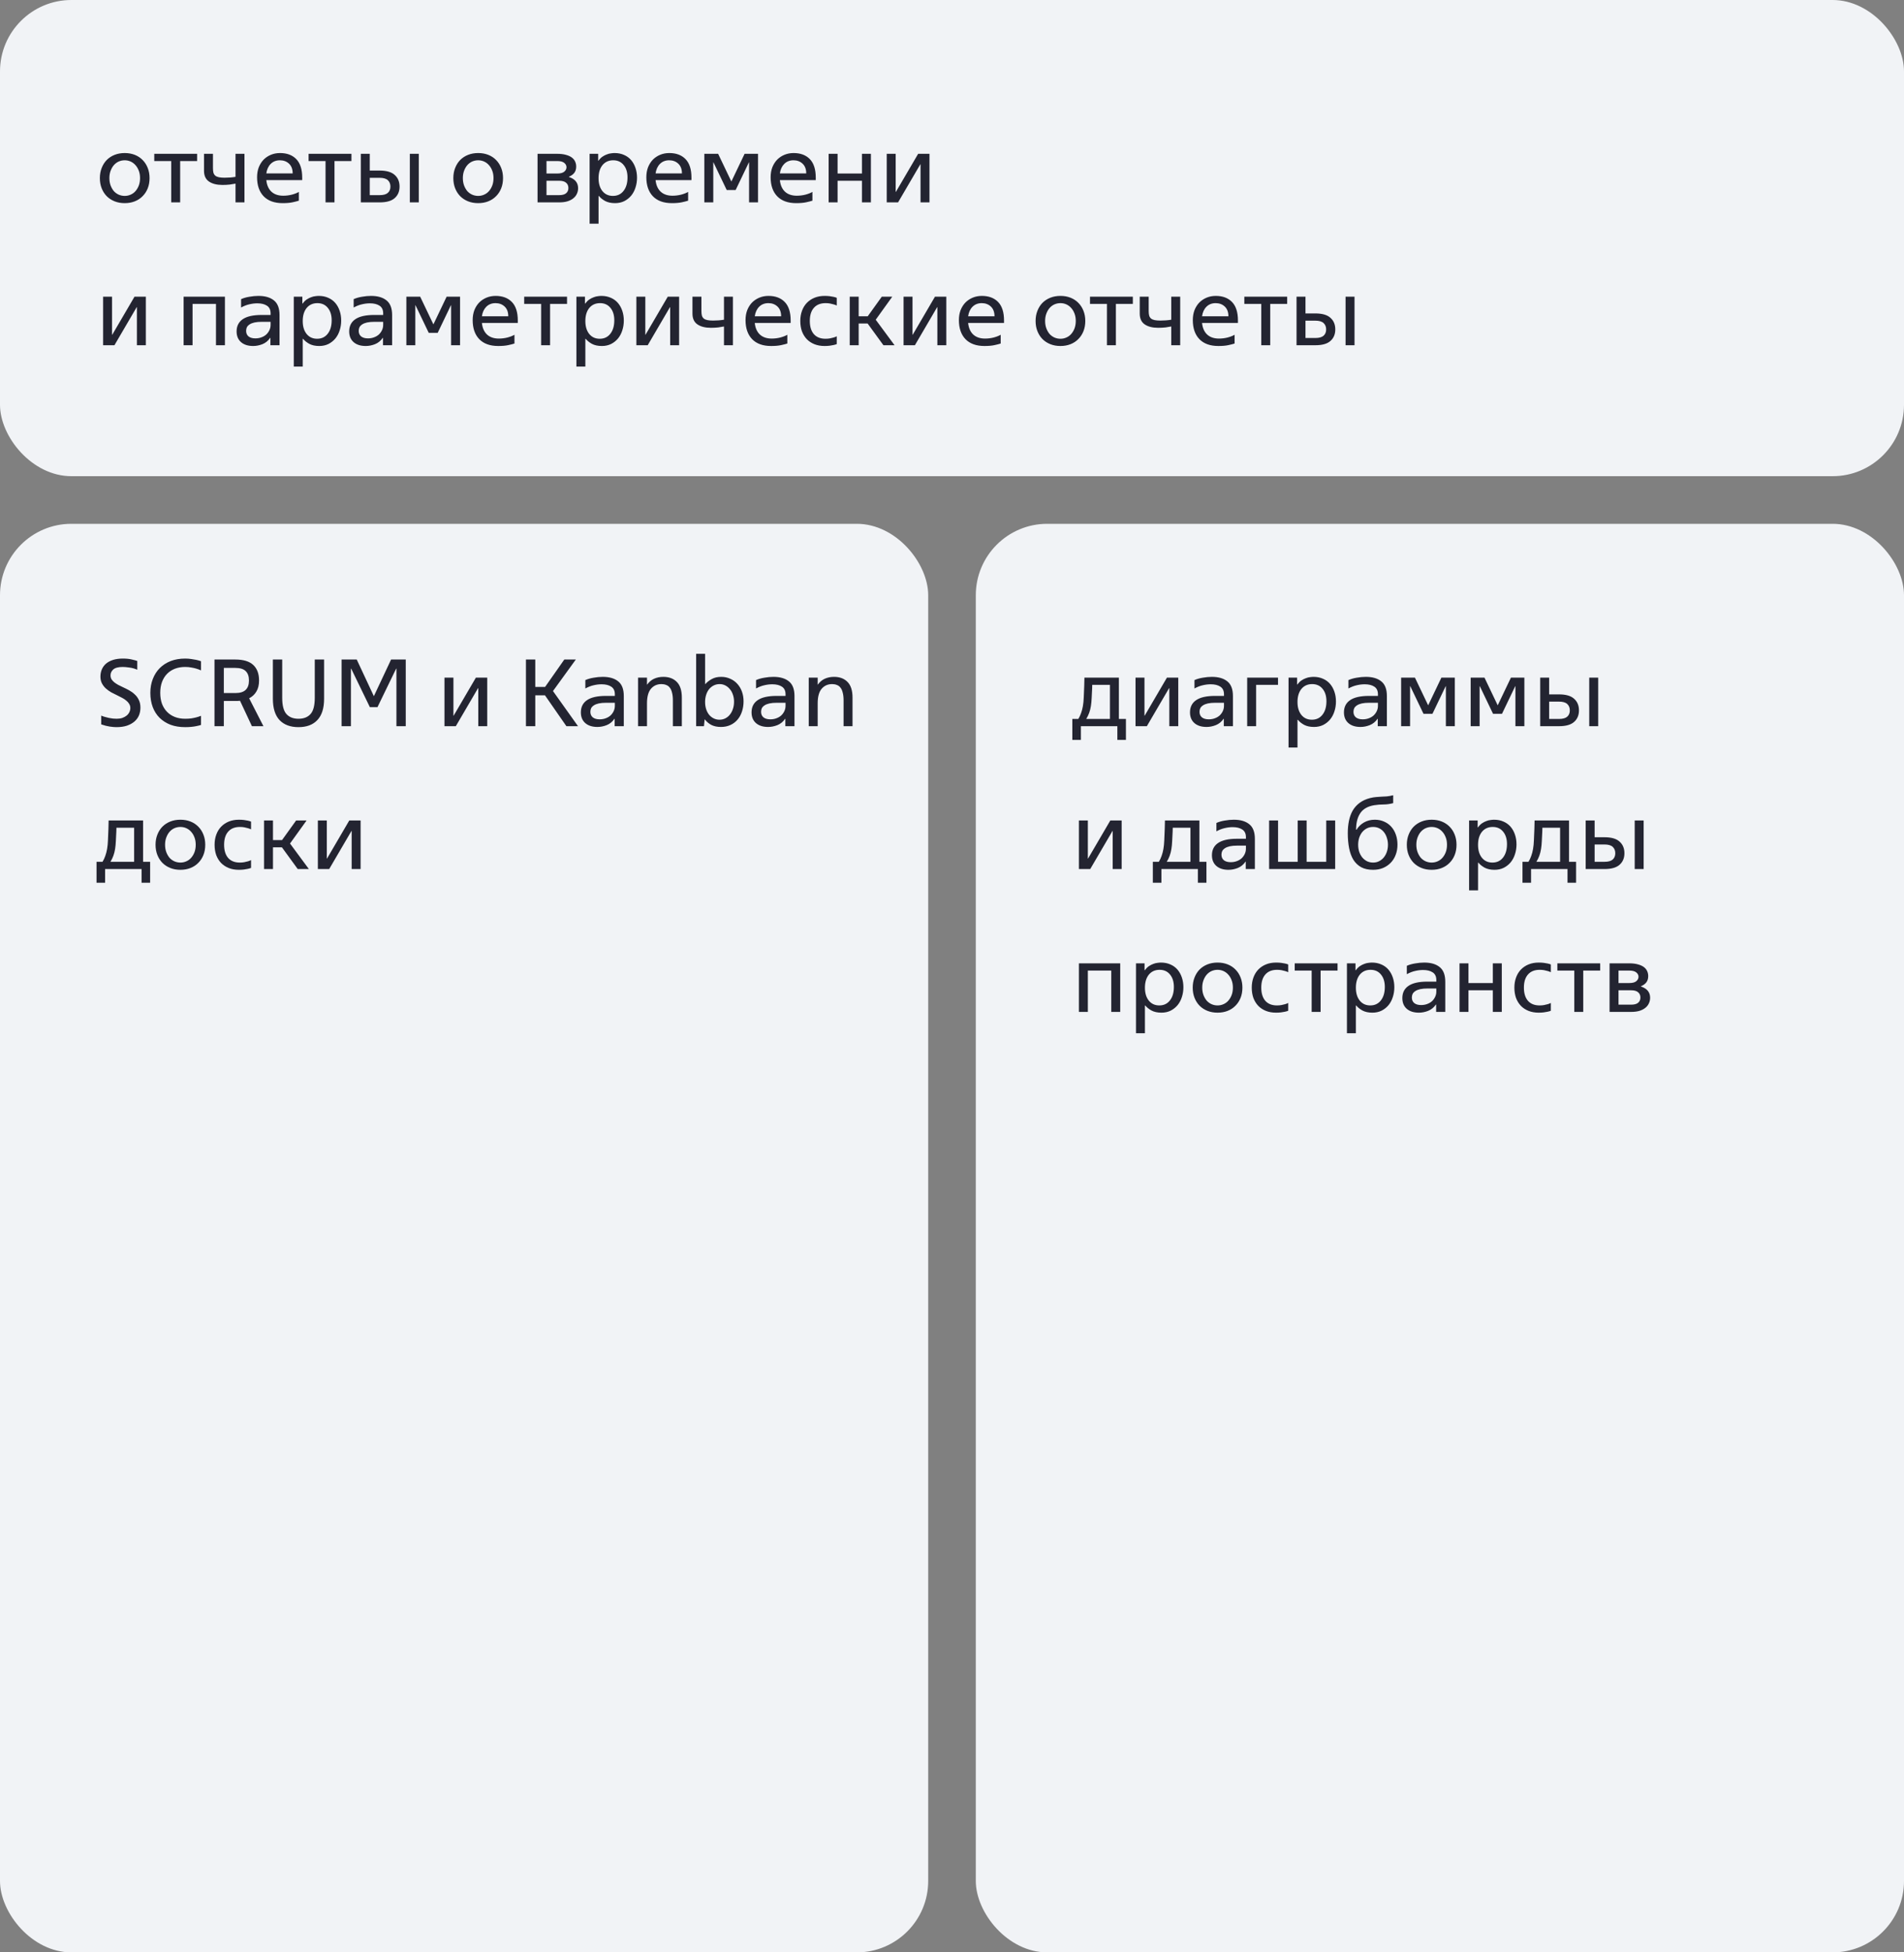 <?xml version="1.0" encoding="UTF-8"?> <svg xmlns="http://www.w3.org/2000/svg" width="320" height="328" viewBox="0 0 320 328" fill="none"><rect x="0" y="0" width="320" height="328" fill="#808080" stroke="none"/> <rect width="320" height="80" rx="12" fill="#F1F3F6"></rect> <path d="M20.96 34.128C20.341 34.128 19.776 34.027 19.264 33.824C18.752 33.621 18.309 33.333 17.936 32.96C17.573 32.587 17.291 32.144 17.088 31.632C16.885 31.12 16.784 30.549 16.784 29.92C16.784 29.301 16.885 28.736 17.088 28.224C17.291 27.701 17.573 27.253 17.936 26.88C18.309 26.507 18.752 26.219 19.264 26.016C19.776 25.813 20.341 25.712 20.96 25.712C21.579 25.712 22.144 25.813 22.656 26.016C23.168 26.219 23.605 26.507 23.968 26.88C24.341 27.253 24.629 27.701 24.832 28.224C25.035 28.736 25.136 29.301 25.136 29.92C25.136 30.549 25.035 31.12 24.832 31.632C24.629 32.144 24.341 32.587 23.968 32.96C23.605 33.333 23.168 33.621 22.656 33.824C22.144 34.027 21.579 34.128 20.96 34.128ZM20.96 32.912C21.312 32.912 21.643 32.843 21.952 32.704C22.272 32.565 22.544 32.368 22.768 32.112C23.003 31.845 23.189 31.531 23.328 31.168C23.467 30.795 23.536 30.379 23.536 29.92C23.536 29.461 23.467 29.051 23.328 28.688C23.189 28.315 23.003 28 22.768 27.744C22.533 27.477 22.261 27.275 21.952 27.136C21.643 26.997 21.312 26.928 20.96 26.928C20.608 26.928 20.272 26.997 19.952 27.136C19.643 27.275 19.371 27.477 19.136 27.744C18.912 28 18.731 28.315 18.592 28.688C18.453 29.051 18.384 29.461 18.384 29.92C18.384 30.379 18.453 30.795 18.592 31.168C18.731 31.531 18.912 31.845 19.136 32.112C19.371 32.368 19.643 32.565 19.952 32.704C20.272 32.843 20.608 32.912 20.96 32.912ZM28.776 27.056H25.927V25.84H33.127V27.056H30.279V34H28.776V27.056ZM39.583 30.848C39.338 30.901 39.018 30.955 38.623 31.008C38.228 31.051 37.818 31.072 37.391 31.072C36.442 31.072 35.684 30.88 35.119 30.496C34.564 30.112 34.287 29.509 34.287 28.688V25.84H35.791V28.24C35.791 28.549 35.818 28.811 35.871 29.024C35.935 29.227 36.042 29.392 36.191 29.52C36.34 29.637 36.538 29.723 36.783 29.776C37.039 29.829 37.359 29.856 37.743 29.856C38.394 29.856 39.007 29.808 39.583 29.712V25.84H41.087V34H39.583V30.848ZM44.758 30.256C44.843 31.099 45.131 31.749 45.622 32.208C46.112 32.656 46.774 32.88 47.606 32.88C48.096 32.88 48.577 32.821 49.046 32.704C49.526 32.576 49.92 32.421 50.23 32.24V33.712C49.974 33.797 49.622 33.888 49.174 33.984C48.726 34.08 48.171 34.128 47.51 34.128C46.123 34.128 45.056 33.744 44.31 32.976C43.574 32.208 43.206 31.141 43.206 29.776C43.206 29.157 43.302 28.597 43.494 28.096C43.697 27.595 43.968 27.168 44.31 26.816C44.662 26.464 45.072 26.192 45.542 26C46.011 25.808 46.518 25.712 47.062 25.712C48.224 25.712 49.136 26.053 49.798 26.736C50.459 27.419 50.79 28.453 50.79 29.84V30.256H44.758ZM47.046 26.928C46.416 26.928 45.899 27.131 45.494 27.536C45.099 27.931 44.854 28.464 44.758 29.136H49.19C49.19 28.432 48.987 27.888 48.582 27.504C48.176 27.12 47.664 26.928 47.046 26.928ZM54.713 27.056H51.865V25.84H59.065V27.056H56.217V34H54.713V27.056ZM60.641 25.84H62.145V28.656H63.792C64.955 28.656 65.803 28.901 66.337 29.392C66.88 29.872 67.153 30.523 67.153 31.344C67.153 32.155 66.88 32.8 66.337 33.28C65.803 33.76 64.955 34 63.792 34H60.641V25.84ZM63.792 32.784C64.433 32.784 64.897 32.656 65.184 32.4C65.472 32.144 65.617 31.792 65.617 31.344C65.617 30.896 65.472 30.539 65.184 30.272C64.897 30.005 64.433 29.872 63.792 29.872H62.145V32.784H63.792ZM68.88 25.84H70.385V34H68.88V25.84ZM80.366 34.128C79.748 34.128 79.182 34.027 78.67 33.824C78.158 33.621 77.716 33.333 77.342 32.96C76.98 32.587 76.697 32.144 76.494 31.632C76.292 31.12 76.19 30.549 76.19 29.92C76.19 29.301 76.292 28.736 76.494 28.224C76.697 27.701 76.98 27.253 77.342 26.88C77.716 26.507 78.158 26.219 78.67 26.016C79.182 25.813 79.748 25.712 80.366 25.712C80.985 25.712 81.55 25.813 82.062 26.016C82.574 26.219 83.012 26.507 83.374 26.88C83.748 27.253 84.036 27.701 84.238 28.224C84.441 28.736 84.542 29.301 84.542 29.92C84.542 30.549 84.441 31.12 84.238 31.632C84.036 32.144 83.748 32.587 83.374 32.96C83.012 33.333 82.574 33.621 82.062 33.824C81.55 34.027 80.985 34.128 80.366 34.128ZM80.366 32.912C80.718 32.912 81.049 32.843 81.358 32.704C81.678 32.565 81.95 32.368 82.174 32.112C82.409 31.845 82.596 31.531 82.734 31.168C82.873 30.795 82.942 30.379 82.942 29.92C82.942 29.461 82.873 29.051 82.734 28.688C82.596 28.315 82.409 28 82.174 27.744C81.94 27.477 81.668 27.275 81.358 27.136C81.049 26.997 80.718 26.928 80.366 26.928C80.014 26.928 79.678 26.997 79.358 27.136C79.049 27.275 78.777 27.477 78.542 27.744C78.318 28 78.137 28.315 77.998 28.688C77.86 29.051 77.79 29.461 77.79 29.92C77.79 30.379 77.86 30.795 77.998 31.168C78.137 31.531 78.318 31.845 78.542 32.112C78.777 32.368 79.049 32.565 79.358 32.704C79.678 32.843 80.014 32.912 80.366 32.912ZM96.84 27.984C96.84 28.411 96.733 28.763 96.52 29.04C96.317 29.307 96.013 29.525 95.608 29.696V29.728C96.642 30.069 97.16 30.699 97.16 31.616C97.16 31.957 97.09 32.272 96.952 32.56C96.824 32.848 96.626 33.099 96.36 33.312C96.104 33.525 95.773 33.696 95.368 33.824C94.973 33.941 94.504 34 93.96 34H90.344V25.84H93.64C94.216 25.84 94.706 25.899 95.112 26.016C95.517 26.123 95.848 26.272 96.104 26.464C96.36 26.656 96.546 26.885 96.664 27.152C96.781 27.408 96.84 27.685 96.84 27.984ZM93.96 32.784C94.504 32.784 94.898 32.677 95.144 32.464C95.4 32.251 95.528 31.957 95.528 31.584C95.528 31.211 95.4 30.917 95.144 30.704C94.898 30.48 94.504 30.368 93.96 30.368H91.848V32.784H93.96ZM93.64 29.152C94.184 29.152 94.578 29.051 94.824 28.848C95.08 28.635 95.208 28.384 95.208 28.096C95.208 27.808 95.08 27.563 94.824 27.36C94.578 27.157 94.184 27.056 93.64 27.056H91.848V29.152H93.64ZM100.598 37.584H99.094V25.84H100.534V27.008H100.566C100.779 26.72 101.008 26.491 101.254 26.32C101.51 26.149 101.76 26.021 102.006 25.936C102.251 25.84 102.486 25.781 102.71 25.76C102.934 25.728 103.126 25.712 103.286 25.712C103.883 25.712 104.416 25.819 104.886 26.032C105.355 26.235 105.75 26.523 106.07 26.896C106.39 27.269 106.635 27.712 106.806 28.224C106.976 28.725 107.062 29.269 107.062 29.856C107.062 30.432 106.976 30.981 106.806 31.504C106.646 32.016 106.406 32.469 106.086 32.864C105.766 33.248 105.376 33.557 104.918 33.792C104.459 34.016 103.942 34.128 103.366 34.128C102.704 34.128 102.144 34.005 101.686 33.76C101.238 33.504 100.896 33.227 100.662 32.928H100.598V37.584ZM103.014 32.912C103.76 32.912 104.352 32.635 104.79 32.08C105.238 31.515 105.462 30.757 105.462 29.808C105.462 28.933 105.243 28.235 104.806 27.712C104.379 27.189 103.798 26.928 103.062 26.928C102.304 26.928 101.702 27.2 101.254 27.744C100.816 28.288 100.598 29.019 100.598 29.936C100.598 30.843 100.816 31.568 101.254 32.112C101.691 32.645 102.278 32.912 103.014 32.912ZM110.18 30.256C110.265 31.099 110.553 31.749 111.044 32.208C111.534 32.656 112.196 32.88 113.028 32.88C113.518 32.88 113.998 32.821 114.468 32.704C114.948 32.576 115.342 32.421 115.652 32.24V33.712C115.396 33.797 115.044 33.888 114.596 33.984C114.148 34.08 113.593 34.128 112.932 34.128C111.545 34.128 110.478 33.744 109.732 32.976C108.996 32.208 108.628 31.141 108.628 29.776C108.628 29.157 108.724 28.597 108.916 28.096C109.118 27.595 109.39 27.168 109.732 26.816C110.084 26.464 110.494 26.192 110.964 26C111.433 25.808 111.94 25.712 112.484 25.712C113.646 25.712 114.558 26.053 115.22 26.736C115.881 27.419 116.212 28.453 116.212 29.84V30.256H110.18ZM112.468 26.928C111.838 26.928 111.321 27.131 110.916 27.536C110.521 27.931 110.276 28.464 110.18 29.136H114.612C114.612 28.432 114.409 27.888 114.004 27.504C113.598 27.12 113.086 26.928 112.468 26.928ZM118.375 25.84H120.695L122.919 30.496L125.143 25.84H127.399V34H125.895V27.28H125.863L123.639 31.92H122.135L119.911 27.28H119.879V34H118.375V25.84ZM131.07 30.256C131.156 31.099 131.444 31.749 131.934 32.208C132.425 32.656 133.086 32.88 133.918 32.88C134.409 32.88 134.889 32.821 135.358 32.704C135.838 32.576 136.233 32.421 136.542 32.24V33.712C136.286 33.797 135.934 33.888 135.486 33.984C135.038 34.08 134.484 34.128 133.822 34.128C132.436 34.128 131.369 33.744 130.622 32.976C129.886 32.208 129.518 31.141 129.518 29.776C129.518 29.157 129.614 28.597 129.806 28.096C130.009 27.595 130.281 27.168 130.622 26.816C130.974 26.464 131.385 26.192 131.854 26C132.324 25.808 132.83 25.712 133.374 25.712C134.537 25.712 135.449 26.053 136.11 26.736C136.772 27.419 137.102 28.453 137.102 29.84V30.256H131.07ZM133.358 26.928C132.729 26.928 132.212 27.131 131.806 27.536C131.412 27.931 131.166 28.464 131.07 29.136H135.502C135.502 28.432 135.3 27.888 134.894 27.504C134.489 27.12 133.977 26.928 133.358 26.928ZM139.266 25.84H140.77V29.152H144.866V25.84H146.37V34H144.866V30.368H140.77V34H139.266V25.84ZM149.031 25.84H150.535V32.24H150.567L154.311 25.84H156.215V34H154.711V27.6H154.679L150.935 34H149.031V25.84ZM17.328 49.84H18.832V56.24H18.864L22.608 49.84H24.512V58H23.008V51.6H22.976L19.232 58H17.328V49.84ZM30.859 49.84H37.803V58H36.299V51.056H32.363V58H30.859V49.84ZM42.549 58.128C41.696 58.128 41.018 57.915 40.517 57.488C40.016 57.051 39.765 56.448 39.765 55.68C39.765 54.784 40.106 54.101 40.789 53.632C41.482 53.152 42.544 52.912 43.973 52.912H45.477V52.64C45.477 52.053 45.274 51.627 44.869 51.36C44.464 51.093 43.925 50.96 43.253 50.96C42.816 50.96 42.373 51.013 41.925 51.12C41.477 51.216 41.008 51.397 40.517 51.664V50.256C40.922 50.075 41.386 49.941 41.909 49.856C42.432 49.76 42.944 49.712 43.445 49.712C44.565 49.712 45.434 49.968 46.053 50.48C46.672 50.981 46.981 51.797 46.981 52.928V58H45.445V56.752H45.413C45.072 57.253 44.634 57.611 44.101 57.824C43.578 58.027 43.061 58.128 42.549 58.128ZM42.917 56.848C43.29 56.848 43.632 56.789 43.941 56.672C44.261 56.555 44.533 56.395 44.757 56.192C44.981 55.979 45.157 55.733 45.285 55.456C45.413 55.179 45.477 54.885 45.477 54.576V54.064H44.037C43.536 54.064 43.114 54.101 42.773 54.176C42.442 54.251 42.17 54.357 41.957 54.496C41.744 54.635 41.589 54.795 41.493 54.976C41.408 55.157 41.365 55.36 41.365 55.584C41.365 55.989 41.504 56.304 41.781 56.528C42.058 56.741 42.437 56.848 42.917 56.848ZM50.879 61.584H49.375V49.84H50.815V51.008H50.847C51.06 50.72 51.289 50.491 51.535 50.32C51.791 50.149 52.041 50.021 52.287 49.936C52.532 49.84 52.767 49.781 52.991 49.76C53.215 49.728 53.407 49.712 53.567 49.712C54.164 49.712 54.697 49.819 55.167 50.032C55.636 50.235 56.031 50.523 56.351 50.896C56.671 51.269 56.916 51.712 57.087 52.224C57.258 52.725 57.343 53.269 57.343 53.856C57.343 54.432 57.258 54.981 57.087 55.504C56.927 56.016 56.687 56.469 56.367 56.864C56.047 57.248 55.657 57.557 55.199 57.792C54.74 58.016 54.223 58.128 53.647 58.128C52.986 58.128 52.425 58.005 51.967 57.76C51.519 57.504 51.178 57.227 50.943 56.928H50.879V61.584ZM53.295 56.912C54.041 56.912 54.633 56.635 55.071 56.08C55.519 55.515 55.743 54.757 55.743 53.808C55.743 52.933 55.524 52.235 55.087 51.712C54.66 51.189 54.079 50.928 53.343 50.928C52.586 50.928 51.983 51.2 51.535 51.744C51.097 52.288 50.879 53.019 50.879 53.936C50.879 54.843 51.097 55.568 51.535 56.112C51.972 56.645 52.559 56.912 53.295 56.912ZM61.471 58.128C60.617 58.128 59.94 57.915 59.439 57.488C58.938 57.051 58.687 56.448 58.687 55.68C58.687 54.784 59.028 54.101 59.711 53.632C60.404 53.152 61.465 52.912 62.895 52.912H64.399V52.64C64.399 52.053 64.196 51.627 63.791 51.36C63.386 51.093 62.847 50.96 62.175 50.96C61.737 50.96 61.295 51.013 60.847 51.12C60.399 51.216 59.929 51.397 59.439 51.664V50.256C59.844 50.075 60.308 49.941 60.831 49.856C61.353 49.76 61.865 49.712 62.367 49.712C63.487 49.712 64.356 49.968 64.975 50.48C65.594 50.981 65.903 51.797 65.903 52.928V58H64.367V56.752H64.335C63.993 57.253 63.556 57.611 63.023 57.824C62.5 58.027 61.983 58.128 61.471 58.128ZM61.839 56.848C62.212 56.848 62.553 56.789 62.863 56.672C63.183 56.555 63.455 56.395 63.679 56.192C63.903 55.979 64.079 55.733 64.207 55.456C64.335 55.179 64.399 54.885 64.399 54.576V54.064H62.959C62.458 54.064 62.036 54.101 61.695 54.176C61.364 54.251 61.092 54.357 60.879 54.496C60.666 54.635 60.511 54.795 60.415 54.976C60.33 55.157 60.287 55.36 60.287 55.584C60.287 55.989 60.425 56.304 60.703 56.528C60.98 56.741 61.359 56.848 61.839 56.848ZM68.297 49.84H70.617L72.841 54.496L75.065 49.84H77.321V58H75.817V51.28H75.785L73.561 55.92H72.057L69.833 51.28H69.801V58H68.297V49.84ZM80.992 54.256C81.078 55.099 81.366 55.749 81.856 56.208C82.347 56.656 83.008 56.88 83.84 56.88C84.331 56.88 84.811 56.821 85.28 56.704C85.76 56.576 86.155 56.421 86.464 56.24V57.712C86.208 57.797 85.856 57.888 85.408 57.984C84.96 58.08 84.406 58.128 83.744 58.128C82.358 58.128 81.291 57.744 80.544 56.976C79.808 56.208 79.44 55.141 79.44 53.776C79.44 53.157 79.536 52.597 79.728 52.096C79.931 51.595 80.203 51.168 80.544 50.816C80.896 50.464 81.307 50.192 81.776 50C82.246 49.808 82.752 49.712 83.296 49.712C84.459 49.712 85.371 50.053 86.032 50.736C86.694 51.419 87.024 52.453 87.024 53.84V54.256H80.992ZM83.28 50.928C82.651 50.928 82.134 51.131 81.728 51.536C81.334 51.931 81.088 52.464 80.992 53.136H85.424C85.424 52.432 85.222 51.888 84.816 51.504C84.411 51.12 83.899 50.928 83.28 50.928ZM90.947 51.056H88.099V49.84H95.299V51.056H92.451V58H90.947V51.056ZM98.379 61.584H96.875V49.84H98.315V51.008H98.347C98.56 50.72 98.79 50.491 99.035 50.32C99.291 50.149 99.541 50.021 99.787 49.936C100.032 49.84 100.267 49.781 100.491 49.76C100.715 49.728 100.907 49.712 101.067 49.712C101.664 49.712 102.198 49.819 102.667 50.032C103.136 50.235 103.531 50.523 103.851 50.896C104.171 51.269 104.416 51.712 104.587 52.224C104.758 52.725 104.843 53.269 104.843 53.856C104.843 54.432 104.758 54.981 104.587 55.504C104.427 56.016 104.187 56.469 103.867 56.864C103.547 57.248 103.158 57.557 102.699 57.792C102.24 58.016 101.723 58.128 101.147 58.128C100.486 58.128 99.925 58.005 99.467 57.76C99.019 57.504 98.677 57.227 98.443 56.928H98.379V61.584ZM100.795 56.912C101.542 56.912 102.134 56.635 102.571 56.08C103.019 55.515 103.243 54.757 103.243 53.808C103.243 52.933 103.024 52.235 102.587 51.712C102.16 51.189 101.579 50.928 100.843 50.928C100.086 50.928 99.483 51.2 99.035 51.744C98.597 52.288 98.379 53.019 98.379 53.936C98.379 54.843 98.597 55.568 99.035 56.112C99.472 56.645 100.059 56.912 100.795 56.912ZM106.953 49.84H108.457V56.24H108.489L112.233 49.84H114.137V58H112.633V51.6H112.601L108.857 58H106.953V49.84ZM121.677 54.848C121.431 54.901 121.111 54.955 120.717 55.008C120.322 55.051 119.911 55.072 119.485 55.072C118.535 55.072 117.778 54.88 117.213 54.496C116.658 54.112 116.381 53.509 116.381 52.688V49.84H117.885V52.24C117.885 52.549 117.911 52.811 117.965 53.024C118.029 53.227 118.135 53.392 118.285 53.52C118.434 53.637 118.631 53.723 118.877 53.776C119.133 53.829 119.453 53.856 119.837 53.856C120.487 53.856 121.101 53.808 121.677 53.712V49.84H123.181V58H121.677V54.848ZM126.852 54.256C126.937 55.099 127.225 55.749 127.716 56.208C128.206 56.656 128.868 56.88 129.7 56.88C130.19 56.88 130.67 56.821 131.14 56.704C131.62 56.576 132.014 56.421 132.324 56.24V57.712C132.068 57.797 131.716 57.888 131.268 57.984C130.82 58.08 130.265 58.128 129.604 58.128C128.217 58.128 127.15 57.744 126.404 56.976C125.668 56.208 125.3 55.141 125.3 53.776C125.3 53.157 125.396 52.597 125.588 52.096C125.79 51.595 126.062 51.168 126.404 50.816C126.756 50.464 127.166 50.192 127.636 50C128.105 49.808 128.612 49.712 129.156 49.712C130.318 49.712 131.23 50.053 131.892 50.736C132.553 51.419 132.884 52.453 132.884 53.84V54.256H126.852ZM129.14 50.928C128.51 50.928 127.993 51.131 127.588 51.536C127.193 51.931 126.948 52.464 126.852 53.136H131.284C131.284 52.432 131.081 51.888 130.676 51.504C130.27 51.12 129.758 50.928 129.14 50.928ZM138.583 58.128C137.953 58.128 137.383 58.027 136.871 57.824C136.369 57.621 135.943 57.339 135.591 56.976C135.239 56.603 134.967 56.16 134.775 55.648C134.593 55.125 134.503 54.549 134.503 53.92C134.503 53.291 134.599 52.72 134.791 52.208C134.983 51.685 135.255 51.243 135.607 50.88C135.969 50.507 136.401 50.219 136.903 50.016C137.404 49.813 137.969 49.712 138.599 49.712C138.919 49.712 139.201 49.728 139.447 49.76C139.703 49.792 139.921 49.829 140.103 49.872C140.305 49.915 140.481 49.968 140.631 50.032V51.328C140.471 51.253 140.295 51.189 140.103 51.136C139.932 51.083 139.735 51.035 139.511 50.992C139.287 50.949 139.036 50.928 138.759 50.928C137.905 50.928 137.249 51.189 136.791 51.712C136.332 52.224 136.103 52.96 136.103 53.92C136.103 54.88 136.332 55.621 136.791 56.144C137.249 56.656 137.9 56.912 138.743 56.912C139.02 56.912 139.271 56.891 139.495 56.848C139.729 56.805 139.932 56.757 140.103 56.704C140.295 56.651 140.471 56.581 140.631 56.496V57.808C140.471 57.872 140.289 57.925 140.087 57.968C139.905 58.011 139.687 58.048 139.431 58.08C139.175 58.112 138.892 58.128 138.583 58.128ZM142.812 49.84H144.316V53.136H145.836L148.204 49.84H149.964L147.18 53.712L150.348 58H148.476L145.82 54.352H144.316V58H142.812V49.84ZM151.859 49.84H153.363V56.24H153.395L157.139 49.84H159.043V58H157.539V51.6H157.507L153.763 58H151.859V49.84ZM162.711 54.256C162.796 55.099 163.084 55.749 163.575 56.208C164.066 56.656 164.727 56.88 165.559 56.88C166.05 56.88 166.53 56.821 166.999 56.704C167.479 56.576 167.874 56.421 168.183 56.24V57.712C167.927 57.797 167.575 57.888 167.127 57.984C166.679 58.08 166.124 58.128 165.463 58.128C164.076 58.128 163.01 57.744 162.263 56.976C161.527 56.208 161.159 55.141 161.159 53.776C161.159 53.157 161.255 52.597 161.447 52.096C161.65 51.595 161.922 51.168 162.263 50.816C162.615 50.464 163.026 50.192 163.495 50C163.964 49.808 164.471 49.712 165.015 49.712C166.178 49.712 167.09 50.053 167.751 50.736C168.412 51.419 168.743 52.453 168.743 53.84V54.256H162.711ZM164.999 50.928C164.37 50.928 163.852 51.131 163.447 51.536C163.052 51.931 162.807 52.464 162.711 53.136H167.143C167.143 52.432 166.94 51.888 166.535 51.504C166.13 51.12 165.618 50.928 164.999 50.928ZM178.226 58.128C177.607 58.128 177.042 58.027 176.53 57.824C176.018 57.621 175.575 57.333 175.202 56.96C174.839 56.587 174.556 56.144 174.354 55.632C174.151 55.12 174.05 54.549 174.05 53.92C174.05 53.301 174.151 52.736 174.354 52.224C174.556 51.701 174.839 51.253 175.202 50.88C175.575 50.507 176.018 50.219 176.53 50.016C177.042 49.813 177.607 49.712 178.226 49.712C178.844 49.712 179.41 49.813 179.922 50.016C180.434 50.219 180.871 50.507 181.234 50.88C181.607 51.253 181.895 51.701 182.098 52.224C182.3 52.736 182.402 53.301 182.402 53.92C182.402 54.549 182.3 55.12 182.098 55.632C181.895 56.144 181.607 56.587 181.234 56.96C180.871 57.333 180.434 57.621 179.922 57.824C179.41 58.027 178.844 58.128 178.226 58.128ZM178.226 56.912C178.578 56.912 178.908 56.843 179.218 56.704C179.538 56.565 179.81 56.368 180.034 56.112C180.268 55.845 180.455 55.531 180.594 55.168C180.732 54.795 180.802 54.379 180.802 53.92C180.802 53.461 180.732 53.051 180.594 52.688C180.455 52.315 180.268 52 180.034 51.744C179.799 51.477 179.527 51.275 179.218 51.136C178.908 50.997 178.578 50.928 178.226 50.928C177.874 50.928 177.538 50.997 177.218 51.136C176.908 51.275 176.636 51.477 176.402 51.744C176.178 52 175.996 52.315 175.858 52.688C175.719 53.051 175.65 53.461 175.65 53.92C175.65 54.379 175.719 54.795 175.858 55.168C175.996 55.531 176.178 55.845 176.402 56.112C176.636 56.368 176.908 56.565 177.218 56.704C177.538 56.843 177.874 56.912 178.226 56.912ZM186.041 51.056H183.193V49.84H190.393V51.056H187.545V58H186.041V51.056ZM196.849 54.848C196.603 54.901 196.283 54.955 195.889 55.008C195.494 55.051 195.083 55.072 194.657 55.072C193.707 55.072 192.95 54.88 192.385 54.496C191.83 54.112 191.553 53.509 191.553 52.688V49.84H193.057V52.24C193.057 52.549 193.083 52.811 193.137 53.024C193.201 53.227 193.307 53.392 193.457 53.52C193.606 53.637 193.803 53.723 194.049 53.776C194.305 53.829 194.625 53.856 195.009 53.856C195.659 53.856 196.273 53.808 196.849 53.712V49.84H198.353V58H196.849V54.848ZM202.024 54.256C202.109 55.099 202.397 55.749 202.888 56.208C203.378 56.656 204.04 56.88 204.872 56.88C205.362 56.88 205.842 56.821 206.312 56.704C206.792 56.576 207.186 56.421 207.496 56.24V57.712C207.24 57.797 206.888 57.888 206.44 57.984C205.992 58.08 205.437 58.128 204.776 58.128C203.389 58.128 202.322 57.744 201.576 56.976C200.84 56.208 200.472 55.141 200.472 53.776C200.472 53.157 200.568 52.597 200.76 52.096C200.962 51.595 201.234 51.168 201.576 50.816C201.928 50.464 202.338 50.192 202.808 50C203.277 49.808 203.784 49.712 204.328 49.712C205.49 49.712 206.402 50.053 207.064 50.736C207.725 51.419 208.056 52.453 208.056 53.84V54.256H202.024ZM204.312 50.928C203.682 50.928 203.165 51.131 202.76 51.536C202.365 51.931 202.12 52.464 202.024 53.136H206.456C206.456 52.432 206.253 51.888 205.848 51.504C205.442 51.12 204.93 50.928 204.312 50.928ZM211.979 51.056H209.131V49.84H216.331V51.056H213.483V58H211.979V51.056ZM217.906 49.84H219.41V52.656H221.058C222.221 52.656 223.069 52.901 223.602 53.392C224.146 53.872 224.418 54.523 224.418 55.344C224.418 56.155 224.146 56.8 223.602 57.28C223.069 57.76 222.221 58 221.058 58H217.906V49.84ZM221.058 56.784C221.698 56.784 222.162 56.656 222.45 56.4C222.738 56.144 222.882 55.792 222.882 55.344C222.882 54.896 222.738 54.539 222.45 54.272C222.162 54.005 221.698 53.872 221.058 53.872H219.41V56.784H221.058ZM226.146 49.84H227.65V58H226.146V49.84Z" fill="#232431"></path> <rect y="88" width="156" height="240" rx="12" fill="#F1F3F6"></rect> <path d="M19.568 122.16C19.259 122.16 18.885 122.128 18.448 122.064C18.011 122 17.531 121.877 17.008 121.696V120.224C17.179 120.299 17.376 120.368 17.6 120.432C17.824 120.496 18.053 120.555 18.288 120.608C18.523 120.651 18.752 120.688 18.976 120.72C19.2 120.741 19.408 120.752 19.6 120.752C19.963 120.752 20.288 120.704 20.576 120.608C20.864 120.501 21.104 120.368 21.296 120.208C21.499 120.037 21.648 119.845 21.744 119.632C21.851 119.408 21.904 119.179 21.904 118.944C21.904 118.688 21.84 118.459 21.712 118.256C21.595 118.053 21.435 117.872 21.232 117.712C21.04 117.541 20.811 117.387 20.544 117.248C20.288 117.109 20.016 116.971 19.728 116.832C19.387 116.672 19.045 116.501 18.704 116.32C18.373 116.128 18.069 115.909 17.792 115.664C17.525 115.419 17.307 115.136 17.136 114.816C16.965 114.496 16.88 114.112 16.88 113.664C16.88 113.227 16.96 112.821 17.12 112.448C17.28 112.075 17.515 111.755 17.824 111.488C18.144 111.221 18.539 111.013 19.008 110.864C19.477 110.715 20.021 110.64 20.64 110.64C21.248 110.64 21.76 110.693 22.176 110.8C22.592 110.896 22.891 110.976 23.072 111.04V112.512C22.624 112.32 22.176 112.197 21.728 112.144C21.28 112.08 20.917 112.048 20.64 112.048C19.893 112.048 19.36 112.187 19.04 112.464C18.731 112.741 18.576 113.072 18.576 113.456C18.576 113.701 18.629 113.92 18.736 114.112C18.853 114.293 19.008 114.464 19.2 114.624C19.392 114.773 19.611 114.917 19.856 115.056C20.101 115.184 20.363 115.312 20.64 115.44C20.992 115.6 21.344 115.776 21.696 115.968C22.048 116.16 22.363 116.389 22.64 116.656C22.928 116.912 23.157 117.221 23.328 117.584C23.509 117.947 23.6 118.379 23.6 118.88C23.6 119.36 23.515 119.803 23.344 120.208C23.173 120.603 22.917 120.944 22.576 121.232C22.235 121.52 21.813 121.749 21.312 121.92C20.811 122.08 20.229 122.16 19.568 122.16ZM31.124 122.16C30.207 122.16 29.386 122.027 28.66 121.76C27.946 121.483 27.332 121.093 26.82 120.592C26.319 120.091 25.935 119.488 25.668 118.784C25.402 118.069 25.268 117.275 25.268 116.4C25.268 115.547 25.407 114.768 25.684 114.064C25.962 113.349 26.351 112.741 26.852 112.24C27.364 111.728 27.978 111.333 28.692 111.056C29.418 110.779 30.228 110.64 31.124 110.64C31.498 110.64 31.844 110.667 32.164 110.72C32.484 110.763 32.767 110.811 33.012 110.864C33.29 110.928 33.546 111.003 33.78 111.088V112.624C33.546 112.517 33.29 112.421 33.012 112.336C32.767 112.261 32.484 112.197 32.164 112.144C31.844 112.08 31.498 112.048 31.124 112.048C30.484 112.048 29.903 112.149 29.38 112.352C28.868 112.555 28.431 112.843 28.068 113.216C27.706 113.589 27.423 114.048 27.22 114.592C27.028 115.125 26.932 115.728 26.932 116.4C26.932 117.072 27.028 117.68 27.22 118.224C27.423 118.757 27.706 119.211 28.068 119.584C28.431 119.957 28.868 120.245 29.38 120.448C29.903 120.651 30.484 120.752 31.124 120.752C31.498 120.752 31.844 120.731 32.164 120.688C32.484 120.635 32.767 120.576 33.012 120.512C33.29 120.437 33.546 120.352 33.78 120.256V121.792C33.546 121.867 33.29 121.931 33.012 121.984C32.767 122.037 32.484 122.08 32.164 122.112C31.844 122.144 31.498 122.16 31.124 122.16ZM40.339 117.728C40.211 117.749 40.077 117.76 39.938 117.76C39.81 117.76 39.677 117.76 39.538 117.76H37.618V122H36.05V110.8H39.538C40.904 110.8 41.912 111.104 42.562 111.712C43.213 112.32 43.538 113.189 43.538 114.32C43.538 115.067 43.389 115.685 43.09 116.176C42.803 116.667 42.397 117.045 41.874 117.312L44.275 122H42.339L40.339 117.728ZM39.538 116.432C40.339 116.432 40.92 116.256 41.282 115.904C41.656 115.552 41.843 115.024 41.843 114.32C41.843 113.616 41.656 113.088 41.282 112.736C40.92 112.384 40.339 112.208 39.538 112.208H37.618V116.432H39.538ZM50.166 122.16C48.801 122.16 47.74 121.765 46.982 120.976C46.236 120.176 45.862 118.981 45.862 117.392V110.8H47.43V117.232C47.43 118.512 47.665 119.419 48.134 119.952C48.604 120.485 49.281 120.752 50.166 120.752C51.052 120.752 51.729 120.485 52.198 119.952C52.668 119.419 52.902 118.512 52.902 117.232V110.8H54.47V117.392C54.47 118.981 54.092 120.176 53.334 120.976C52.588 121.765 51.532 122.16 50.166 122.16ZM57.41 110.8H59.954L62.834 116.96L65.73 110.8H68.194V122H66.626V112.336H66.578L63.442 118.8H62.162L59.026 112.336H58.978V122H57.41V110.8ZM74.703 113.84H76.207V120.24H76.239L79.983 113.84H81.887V122H80.383V115.6H80.351L76.607 122H74.703V113.84ZM88.394 110.8H89.962V115.408H91.61L94.842 110.8H96.778L92.938 116.096L97.146 122H95.194L91.594 116.816H89.962V122H88.394V110.8ZM100.408 122.128C99.555 122.128 98.878 121.915 98.376 121.488C97.875 121.051 97.624 120.448 97.624 119.68C97.624 118.784 97.966 118.101 98.648 117.632C99.342 117.152 100.403 116.912 101.832 116.912H103.336V116.64C103.336 116.053 103.134 115.627 102.728 115.36C102.323 115.093 101.784 114.96 101.112 114.96C100.675 114.96 100.232 115.013 99.784 115.12C99.336 115.216 98.867 115.397 98.376 115.664V114.256C98.782 114.075 99.246 113.941 99.768 113.856C100.291 113.76 100.803 113.712 101.304 113.712C102.424 113.712 103.294 113.968 103.912 114.48C104.531 114.981 104.84 115.797 104.84 116.928V122H103.304V120.752H103.272C102.931 121.253 102.494 121.611 101.96 121.824C101.438 122.027 100.92 122.128 100.408 122.128ZM100.776 120.848C101.15 120.848 101.491 120.789 101.8 120.672C102.12 120.555 102.392 120.395 102.616 120.192C102.84 119.979 103.016 119.733 103.144 119.456C103.272 119.179 103.336 118.885 103.336 118.576V118.064H101.896C101.395 118.064 100.974 118.101 100.632 118.176C100.302 118.251 100.03 118.357 99.816 118.496C99.603 118.635 99.448 118.795 99.352 118.976C99.267 119.157 99.224 119.36 99.224 119.584C99.224 119.989 99.363 120.304 99.64 120.528C99.918 120.741 100.296 120.848 100.776 120.848ZM107.234 113.84H108.738V115.008H108.77C109.08 114.571 109.464 114.245 109.922 114.032C110.392 113.819 110.914 113.712 111.49 113.712C112.45 113.712 113.208 114 113.762 114.576C114.317 115.141 114.594 116.016 114.594 117.2V122H113.09V117.68C113.09 117.157 113.042 116.72 112.946 116.368C112.861 116.005 112.733 115.723 112.562 115.52C112.402 115.307 112.2 115.157 111.954 115.072C111.72 114.976 111.458 114.928 111.17 114.928C110.434 114.928 109.842 115.195 109.394 115.728C108.957 116.251 108.738 117.061 108.738 118.16V122H107.234V113.84ZM121.176 122.128C120.557 122.128 120.029 122.021 119.592 121.808C119.165 121.595 118.787 121.28 118.456 120.864H118.424L118.312 122H117V109.84H118.504V114.928H118.536C118.835 114.597 119.197 114.315 119.624 114.08C120.061 113.835 120.589 113.712 121.208 113.712C121.763 113.712 122.269 113.819 122.728 114.032C123.197 114.235 123.597 114.523 123.928 114.896C124.259 115.259 124.515 115.691 124.696 116.192C124.877 116.693 124.968 117.237 124.968 117.824C124.968 118.443 124.877 119.019 124.696 119.552C124.525 120.075 124.275 120.528 123.944 120.912C123.613 121.296 123.213 121.595 122.744 121.808C122.275 122.021 121.752 122.128 121.176 122.128ZM120.92 120.912C121.272 120.912 121.597 120.837 121.896 120.688C122.195 120.539 122.451 120.331 122.664 120.064C122.888 119.787 123.059 119.467 123.176 119.104C123.304 118.731 123.368 118.325 123.368 117.888C123.368 117.461 123.304 117.067 123.176 116.704C123.059 116.341 122.888 116.032 122.664 115.776C122.451 115.509 122.195 115.301 121.896 115.152C121.608 115.003 121.293 114.928 120.952 114.928C120.589 114.928 120.259 115.003 119.96 115.152C119.661 115.301 119.4 115.509 119.176 115.776C118.963 116.043 118.797 116.363 118.68 116.736C118.563 117.099 118.504 117.499 118.504 117.936C118.504 118.373 118.563 118.773 118.68 119.136C118.797 119.499 118.963 119.813 119.176 120.08C119.389 120.336 119.645 120.539 119.944 120.688C120.243 120.837 120.568 120.912 120.92 120.912ZM129.096 122.128C128.243 122.128 127.565 121.915 127.064 121.488C126.563 121.051 126.312 120.448 126.312 119.68C126.312 118.784 126.653 118.101 127.336 117.632C128.029 117.152 129.091 116.912 130.52 116.912H132.024V116.64C132.024 116.053 131.821 115.627 131.416 115.36C131.011 115.093 130.472 114.96 129.8 114.96C129.363 114.96 128.92 115.013 128.472 115.12C128.024 115.216 127.555 115.397 127.064 115.664V114.256C127.469 114.075 127.933 113.941 128.456 113.856C128.979 113.76 129.491 113.712 129.992 113.712C131.112 113.712 131.981 113.968 132.6 114.48C133.219 114.981 133.528 115.797 133.528 116.928V122H131.992V120.752H131.96C131.619 121.253 131.181 121.611 130.648 121.824C130.125 122.027 129.608 122.128 129.096 122.128ZM129.464 120.848C129.837 120.848 130.179 120.789 130.488 120.672C130.808 120.555 131.08 120.395 131.304 120.192C131.528 119.979 131.704 119.733 131.832 119.456C131.96 119.179 132.024 118.885 132.024 118.576V118.064H130.584C130.083 118.064 129.661 118.101 129.32 118.176C128.989 118.251 128.717 118.357 128.504 118.496C128.291 118.635 128.136 118.795 128.04 118.976C127.955 119.157 127.912 119.36 127.912 119.584C127.912 119.989 128.051 120.304 128.328 120.528C128.605 120.741 128.984 120.848 129.464 120.848ZM135.922 113.84H137.426V115.008H137.458C137.767 114.571 138.151 114.245 138.61 114.032C139.079 113.819 139.602 113.712 140.178 113.712C141.138 113.712 141.895 114 142.45 114.576C143.004 115.141 143.282 116.016 143.282 117.2V122H141.778V117.68C141.778 117.157 141.73 116.72 141.634 116.368C141.548 116.005 141.42 115.723 141.25 115.52C141.09 115.307 140.887 115.157 140.642 115.072C140.407 114.976 140.146 114.928 139.858 114.928C139.122 114.928 138.53 115.195 138.082 115.728C137.644 116.251 137.426 117.061 137.426 118.16V122H135.922V113.84ZM17.232 144.784C17.424 144.464 17.579 144.133 17.696 143.792C17.824 143.44 17.925 143.051 18 142.624C18.075 142.197 18.123 141.707 18.144 141.152C18.176 140.597 18.203 139.952 18.224 139.216L18.256 137.84H24.048V144.784H25.232V148.304H23.792V146H17.664V148.304H16.224V144.784H17.232ZM19.552 139.696C19.531 140.283 19.504 140.816 19.472 141.296C19.451 141.776 19.408 142.219 19.344 142.624C19.28 143.029 19.184 143.408 19.056 143.76C18.928 144.112 18.763 144.453 18.56 144.784H22.544V139.056H19.568L19.552 139.696ZM30.319 146.128C29.701 146.128 29.135 146.027 28.623 145.824C28.111 145.621 27.669 145.333 27.295 144.96C26.933 144.587 26.65 144.144 26.447 143.632C26.245 143.12 26.143 142.549 26.143 141.92C26.143 141.301 26.245 140.736 26.447 140.224C26.65 139.701 26.933 139.253 27.295 138.88C27.669 138.507 28.111 138.219 28.623 138.016C29.135 137.813 29.701 137.712 30.319 137.712C30.938 137.712 31.503 137.813 32.015 138.016C32.527 138.219 32.965 138.507 33.327 138.88C33.701 139.253 33.989 139.701 34.191 140.224C34.394 140.736 34.495 141.301 34.495 141.92C34.495 142.549 34.394 143.12 34.191 143.632C33.989 144.144 33.701 144.587 33.327 144.96C32.965 145.333 32.527 145.621 32.015 145.824C31.503 146.027 30.938 146.128 30.319 146.128ZM30.319 144.912C30.671 144.912 31.002 144.843 31.311 144.704C31.631 144.565 31.903 144.368 32.127 144.112C32.362 143.845 32.549 143.531 32.687 143.168C32.826 142.795 32.895 142.379 32.895 141.92C32.895 141.461 32.826 141.051 32.687 140.688C32.549 140.315 32.362 140 32.127 139.744C31.893 139.477 31.621 139.275 31.311 139.136C31.002 138.997 30.671 138.928 30.319 138.928C29.967 138.928 29.631 138.997 29.311 139.136C29.002 139.275 28.73 139.477 28.495 139.744C28.271 140 28.09 140.315 27.951 140.688C27.813 141.051 27.743 141.461 27.743 141.92C27.743 142.379 27.813 142.795 27.951 143.168C28.09 143.531 28.271 143.845 28.495 144.112C28.73 144.368 29.002 144.565 29.311 144.704C29.631 144.843 29.967 144.912 30.319 144.912ZM40.145 146.128C39.516 146.128 38.945 146.027 38.433 145.824C37.932 145.621 37.505 145.339 37.153 144.976C36.801 144.603 36.529 144.16 36.337 143.648C36.156 143.125 36.065 142.549 36.065 141.92C36.065 141.291 36.161 140.72 36.353 140.208C36.545 139.685 36.817 139.243 37.169 138.88C37.532 138.507 37.964 138.219 38.465 138.016C38.967 137.813 39.532 137.712 40.161 137.712C40.481 137.712 40.764 137.728 41.009 137.76C41.265 137.792 41.484 137.829 41.665 137.872C41.868 137.915 42.044 137.968 42.193 138.032V139.328C42.033 139.253 41.857 139.189 41.665 139.136C41.495 139.083 41.297 139.035 41.073 138.992C40.849 138.949 40.599 138.928 40.321 138.928C39.468 138.928 38.812 139.189 38.353 139.712C37.895 140.224 37.665 140.96 37.665 141.92C37.665 142.88 37.895 143.621 38.353 144.144C38.812 144.656 39.463 144.912 40.305 144.912C40.583 144.912 40.833 144.891 41.057 144.848C41.292 144.805 41.495 144.757 41.665 144.704C41.857 144.651 42.033 144.581 42.193 144.496V145.808C42.033 145.872 41.852 145.925 41.649 145.968C41.468 146.011 41.249 146.048 40.993 146.08C40.737 146.112 40.455 146.128 40.145 146.128ZM44.375 137.84H45.879V141.136H47.399L49.767 137.84H51.527L48.743 141.712L51.911 146H50.039L47.383 142.352H45.879V146H44.375V137.84ZM53.422 137.84H54.926V144.24H54.958L58.702 137.84H60.606V146H59.102V139.6H59.07L55.326 146H53.422V137.84Z" fill="#232431"></path> <rect x="164" y="88" width="156" height="240" rx="12" fill="#F1F3F6"></rect> <path d="M181.232 120.784C181.424 120.464 181.579 120.133 181.696 119.792C181.824 119.44 181.925 119.051 182 118.624C182.075 118.197 182.123 117.707 182.144 117.152C182.176 116.597 182.203 115.952 182.224 115.216L182.256 113.84H188.048V120.784H189.232V124.304H187.792V122H181.664V124.304H180.224V120.784H181.232ZM183.552 115.696C183.531 116.283 183.504 116.816 183.472 117.296C183.451 117.776 183.408 118.219 183.344 118.624C183.28 119.029 183.184 119.408 183.056 119.76C182.928 120.112 182.763 120.453 182.56 120.784H186.544V115.056H183.568L183.552 115.696ZM190.844 113.84H192.348V120.24H192.38L196.124 113.84H198.028V122H196.524V115.6H196.492L192.748 122H190.844V113.84ZM202.783 122.128C201.93 122.128 201.253 121.915 200.751 121.488C200.25 121.051 199.999 120.448 199.999 119.68C199.999 118.784 200.341 118.101 201.023 117.632C201.717 117.152 202.778 116.912 204.207 116.912H205.711V116.64C205.711 116.053 205.509 115.627 205.103 115.36C204.698 115.093 204.159 114.96 203.487 114.96C203.05 114.96 202.607 115.013 202.159 115.12C201.711 115.216 201.242 115.397 200.751 115.664V114.256C201.157 114.075 201.621 113.941 202.143 113.856C202.666 113.76 203.178 113.712 203.679 113.712C204.799 113.712 205.669 113.968 206.287 114.48C206.906 114.981 207.215 115.797 207.215 116.928V122H205.679V120.752H205.647C205.306 121.253 204.869 121.611 204.335 121.824C203.813 122.027 203.295 122.128 202.783 122.128ZM203.151 120.848C203.525 120.848 203.866 120.789 204.175 120.672C204.495 120.555 204.767 120.395 204.991 120.192C205.215 119.979 205.391 119.733 205.519 119.456C205.647 119.179 205.711 118.885 205.711 118.576V118.064H204.271C203.77 118.064 203.349 118.101 203.007 118.176C202.677 118.251 202.405 118.357 202.191 118.496C201.978 118.635 201.823 118.795 201.727 118.976C201.642 119.157 201.599 119.36 201.599 119.584C201.599 119.989 201.738 120.304 202.015 120.528C202.293 120.741 202.671 120.848 203.151 120.848ZM209.609 113.84H214.793V115.056H211.113V122H209.609V113.84ZM218.066 125.584H216.562V113.84H218.002V115.008H218.034C218.248 114.72 218.477 114.491 218.722 114.32C218.978 114.149 219.229 114.021 219.474 113.936C219.72 113.84 219.954 113.781 220.178 113.76C220.402 113.728 220.594 113.712 220.754 113.712C221.352 113.712 221.885 113.819 222.354 114.032C222.824 114.235 223.218 114.523 223.538 114.896C223.858 115.269 224.104 115.712 224.274 116.224C224.445 116.725 224.53 117.269 224.53 117.856C224.53 118.432 224.445 118.981 224.274 119.504C224.114 120.016 223.874 120.469 223.554 120.864C223.234 121.248 222.845 121.557 222.386 121.792C221.928 122.016 221.41 122.128 220.834 122.128C220.173 122.128 219.613 122.005 219.154 121.76C218.706 121.504 218.365 121.227 218.13 120.928H218.066V125.584ZM220.482 120.912C221.229 120.912 221.821 120.635 222.258 120.08C222.706 119.515 222.93 118.757 222.93 117.808C222.93 116.933 222.712 116.235 222.274 115.712C221.848 115.189 221.266 114.928 220.53 114.928C219.773 114.928 219.17 115.2 218.722 115.744C218.285 116.288 218.066 117.019 218.066 117.936C218.066 118.843 218.285 119.568 218.722 120.112C219.16 120.645 219.746 120.912 220.482 120.912ZM228.658 122.128C227.805 122.128 227.128 121.915 226.626 121.488C226.125 121.051 225.874 120.448 225.874 119.68C225.874 118.784 226.216 118.101 226.898 117.632C227.592 117.152 228.653 116.912 230.082 116.912H231.586V116.64C231.586 116.053 231.384 115.627 230.978 115.36C230.573 115.093 230.034 114.96 229.362 114.96C228.925 114.96 228.482 115.013 228.034 115.12C227.586 115.216 227.117 115.397 226.626 115.664V114.256C227.032 114.075 227.496 113.941 228.018 113.856C228.541 113.76 229.053 113.712 229.554 113.712C230.674 113.712 231.544 113.968 232.162 114.48C232.781 114.981 233.09 115.797 233.09 116.928V122H231.554V120.752H231.522C231.181 121.253 230.744 121.611 230.21 121.824C229.688 122.027 229.17 122.128 228.658 122.128ZM229.026 120.848C229.4 120.848 229.741 120.789 230.05 120.672C230.37 120.555 230.642 120.395 230.866 120.192C231.09 119.979 231.266 119.733 231.394 119.456C231.522 119.179 231.586 118.885 231.586 118.576V118.064H230.146C229.645 118.064 229.224 118.101 228.882 118.176C228.552 118.251 228.28 118.357 228.066 118.496C227.853 118.635 227.698 118.795 227.602 118.976C227.517 119.157 227.474 119.36 227.474 119.584C227.474 119.989 227.613 120.304 227.89 120.528C228.168 120.741 228.546 120.848 229.026 120.848ZM235.484 113.84H237.804L240.028 118.496L242.252 113.84H244.508V122H243.004V115.28H242.972L240.748 119.92H239.244L237.02 115.28H236.988V122H235.484V113.84ZM247.172 113.84H249.492L251.716 118.496L253.94 113.84H256.196V122H254.692V115.28H254.66L252.436 119.92H250.932L248.708 115.28H248.676V122H247.172V113.84ZM258.859 113.84H260.363V116.656H262.011C263.174 116.656 264.022 116.901 264.555 117.392C265.099 117.872 265.371 118.523 265.371 119.344C265.371 120.155 265.099 120.8 264.555 121.28C264.022 121.76 263.174 122 262.011 122H258.859V113.84ZM262.011 120.784C262.651 120.784 263.115 120.656 263.403 120.4C263.691 120.144 263.835 119.792 263.835 119.344C263.835 118.896 263.691 118.539 263.403 118.272C263.115 118.005 262.651 117.872 262.011 117.872H260.363V120.784H262.011ZM267.099 113.84H268.603V122H267.099V113.84ZM181.328 137.84H182.832V144.24H182.864L186.608 137.84H188.512V146H187.008V139.6H186.976L183.232 146H181.328V137.84ZM194.763 144.784C194.955 144.464 195.11 144.133 195.227 143.792C195.355 143.44 195.457 143.051 195.531 142.624C195.606 142.197 195.654 141.707 195.675 141.152C195.707 140.597 195.734 139.952 195.755 139.216L195.787 137.84H201.579V144.784H202.763V148.304H201.323V146H195.195V148.304H193.755V144.784H194.763ZM197.083 139.696C197.062 140.283 197.035 140.816 197.003 141.296C196.982 141.776 196.939 142.219 196.875 142.624C196.811 143.029 196.715 143.408 196.587 143.76C196.459 144.112 196.294 144.453 196.091 144.784H200.075V139.056H197.099L197.083 139.696ZM206.471 146.128C205.618 146.128 204.94 145.915 204.439 145.488C203.938 145.051 203.687 144.448 203.687 143.68C203.687 142.784 204.028 142.101 204.711 141.632C205.404 141.152 206.466 140.912 207.895 140.912H209.399V140.64C209.399 140.053 209.196 139.627 208.791 139.36C208.386 139.093 207.847 138.96 207.175 138.96C206.738 138.96 206.295 139.013 205.847 139.12C205.399 139.216 204.93 139.397 204.439 139.664V138.256C204.844 138.075 205.308 137.941 205.831 137.856C206.354 137.76 206.866 137.712 207.367 137.712C208.487 137.712 209.356 137.968 209.975 138.48C210.594 138.981 210.903 139.797 210.903 140.928V146H209.367V144.752H209.335C208.994 145.253 208.556 145.611 208.023 145.824C207.5 146.027 206.983 146.128 206.471 146.128ZM206.839 144.848C207.212 144.848 207.554 144.789 207.863 144.672C208.183 144.555 208.455 144.395 208.679 144.192C208.903 143.979 209.079 143.733 209.207 143.456C209.335 143.179 209.399 142.885 209.399 142.576V142.064H207.959C207.458 142.064 207.036 142.101 206.695 142.176C206.364 142.251 206.092 142.357 205.879 142.496C205.666 142.635 205.511 142.795 205.415 142.976C205.33 143.157 205.287 143.36 205.287 143.584C205.287 143.989 205.426 144.304 205.703 144.528C205.98 144.741 206.359 144.848 206.839 144.848ZM213.297 137.84H214.801V144.784H218.097V137.84H219.601V144.784H222.897V137.84H224.401V146H213.297V137.84ZM230.774 146.128C229.985 146.128 229.318 145.984 228.774 145.696C228.241 145.397 227.804 144.981 227.462 144.448C227.132 143.904 226.892 143.253 226.742 142.496C226.593 141.739 226.518 140.896 226.518 139.968C226.518 139.232 226.582 138.549 226.71 137.92C226.838 137.28 227.046 136.704 227.334 136.192C227.633 135.68 228.017 135.248 228.486 134.896C228.966 134.533 229.553 134.261 230.246 134.08C230.63 133.984 230.977 133.925 231.286 133.904C231.596 133.872 231.894 133.851 232.182 133.84C232.481 133.829 232.785 133.813 233.094 133.792C233.414 133.76 233.766 133.696 234.15 133.6V134.928C233.585 135.077 233.041 135.152 232.518 135.152C231.996 135.152 231.468 135.195 230.934 135.28C229.9 135.461 229.148 135.877 228.678 136.528C228.22 137.168 227.969 137.989 227.926 138.992L227.91 139.392H227.99C228.3 138.88 228.716 138.475 229.238 138.176C229.772 137.867 230.38 137.712 231.062 137.712C231.638 137.712 232.161 137.819 232.63 138.032C233.1 138.235 233.5 138.523 233.83 138.896C234.161 139.259 234.417 139.701 234.598 140.224C234.78 140.736 234.87 141.301 234.87 141.92C234.87 142.528 234.769 143.093 234.566 143.616C234.374 144.128 234.097 144.571 233.734 144.944C233.372 145.317 232.94 145.611 232.438 145.824C231.937 146.027 231.382 146.128 230.774 146.128ZM230.774 144.912C231.158 144.912 231.5 144.832 231.798 144.672C232.108 144.512 232.369 144.299 232.582 144.032C232.806 143.755 232.977 143.435 233.094 143.072C233.212 142.709 233.27 142.325 233.27 141.92C233.27 141.525 233.212 141.147 233.094 140.784C232.988 140.421 232.828 140.101 232.614 139.824C232.401 139.547 232.14 139.328 231.83 139.168C231.521 139.008 231.169 138.928 230.774 138.928C230.38 138.928 230.028 139.008 229.718 139.168C229.409 139.328 229.142 139.547 228.918 139.824C228.705 140.101 228.54 140.421 228.422 140.784C228.316 141.147 228.262 141.525 228.262 141.92C228.262 142.336 228.321 142.731 228.438 143.104C228.566 143.467 228.737 143.781 228.95 144.048C229.174 144.315 229.441 144.528 229.75 144.688C230.06 144.837 230.401 144.912 230.774 144.912ZM240.616 146.128C239.998 146.128 239.432 146.027 238.92 145.824C238.408 145.621 237.966 145.333 237.592 144.96C237.23 144.587 236.947 144.144 236.744 143.632C236.542 143.12 236.44 142.549 236.44 141.92C236.44 141.301 236.542 140.736 236.744 140.224C236.947 139.701 237.23 139.253 237.592 138.88C237.966 138.507 238.408 138.219 238.92 138.016C239.432 137.813 239.998 137.712 240.616 137.712C241.235 137.712 241.8 137.813 242.312 138.016C242.824 138.219 243.262 138.507 243.624 138.88C243.998 139.253 244.286 139.701 244.488 140.224C244.691 140.736 244.792 141.301 244.792 141.92C244.792 142.549 244.691 143.12 244.488 143.632C244.286 144.144 243.998 144.587 243.624 144.96C243.262 145.333 242.824 145.621 242.312 145.824C241.8 146.027 241.235 146.128 240.616 146.128ZM240.616 144.912C240.968 144.912 241.299 144.843 241.608 144.704C241.928 144.565 242.2 144.368 242.424 144.112C242.659 143.845 242.846 143.531 242.984 143.168C243.123 142.795 243.192 142.379 243.192 141.92C243.192 141.461 243.123 141.051 242.984 140.688C242.846 140.315 242.659 140 242.424 139.744C242.19 139.477 241.918 139.275 241.608 139.136C241.299 138.997 240.968 138.928 240.616 138.928C240.264 138.928 239.928 138.997 239.608 139.136C239.299 139.275 239.027 139.477 238.792 139.744C238.568 140 238.387 140.315 238.248 140.688C238.11 141.051 238.04 141.461 238.04 141.92C238.04 142.379 238.11 142.795 238.248 143.168C238.387 143.531 238.568 143.845 238.792 144.112C239.027 144.368 239.299 144.565 239.608 144.704C239.928 144.843 240.264 144.912 240.616 144.912ZM248.41 149.584H246.906V137.84H248.346V139.008H248.378C248.591 138.72 248.821 138.491 249.066 138.32C249.322 138.149 249.573 138.021 249.818 137.936C250.063 137.84 250.298 137.781 250.522 137.76C250.746 137.728 250.938 137.712 251.098 137.712C251.695 137.712 252.229 137.819 252.698 138.032C253.167 138.235 253.562 138.523 253.882 138.896C254.202 139.269 254.447 139.712 254.618 140.224C254.789 140.725 254.874 141.269 254.874 141.856C254.874 142.432 254.789 142.981 254.618 143.504C254.458 144.016 254.218 144.469 253.898 144.864C253.578 145.248 253.189 145.557 252.73 145.792C252.271 146.016 251.754 146.128 251.178 146.128C250.517 146.128 249.957 146.005 249.498 145.76C249.05 145.504 248.709 145.227 248.474 144.928H248.41V149.584ZM250.826 144.912C251.573 144.912 252.165 144.635 252.602 144.08C253.05 143.515 253.274 142.757 253.274 141.808C253.274 140.933 253.055 140.235 252.618 139.712C252.191 139.189 251.61 138.928 250.874 138.928C250.117 138.928 249.514 139.2 249.066 139.744C248.629 140.288 248.41 141.019 248.41 141.936C248.41 142.843 248.629 143.568 249.066 144.112C249.503 144.645 250.09 144.912 250.826 144.912ZM256.888 144.784C257.08 144.464 257.235 144.133 257.352 143.792C257.48 143.44 257.582 143.051 257.656 142.624C257.731 142.197 257.779 141.707 257.8 141.152C257.832 140.597 257.859 139.952 257.88 139.216L257.912 137.84H263.704V144.784H264.888V148.304H263.448V146H257.32V148.304H255.88V144.784H256.888ZM259.208 139.696C259.187 140.283 259.16 140.816 259.128 141.296C259.107 141.776 259.064 142.219 259 142.624C258.936 143.029 258.84 143.408 258.712 143.76C258.584 144.112 258.419 144.453 258.216 144.784H262.2V139.056H259.224L259.208 139.696ZM266.5 137.84H268.004V140.656H269.652C270.815 140.656 271.663 140.901 272.196 141.392C272.74 141.872 273.012 142.523 273.012 143.344C273.012 144.155 272.74 144.8 272.196 145.28C271.663 145.76 270.815 146 269.652 146H266.5V137.84ZM269.652 144.784C270.292 144.784 270.756 144.656 271.044 144.4C271.332 144.144 271.476 143.792 271.476 143.344C271.476 142.896 271.332 142.539 271.044 142.272C270.756 142.005 270.292 141.872 269.652 141.872H268.004V144.784H269.652ZM274.74 137.84H276.244V146H274.74V137.84ZM181.328 161.84H188.272V170H186.768V163.056H182.832V170H181.328V161.84ZM192.426 173.584H190.922V161.84H192.362V163.008H192.394C192.607 162.72 192.836 162.491 193.082 162.32C193.338 162.149 193.588 162.021 193.834 161.936C194.079 161.84 194.314 161.781 194.538 161.76C194.762 161.728 194.954 161.712 195.114 161.712C195.711 161.712 196.244 161.819 196.714 162.032C197.183 162.235 197.578 162.523 197.898 162.896C198.218 163.269 198.463 163.712 198.634 164.224C198.804 164.725 198.89 165.269 198.89 165.856C198.89 166.432 198.804 166.981 198.634 167.504C198.474 168.016 198.234 168.469 197.914 168.864C197.594 169.248 197.204 169.557 196.746 169.792C196.287 170.016 195.77 170.128 195.194 170.128C194.532 170.128 193.972 170.005 193.514 169.76C193.066 169.504 192.724 169.227 192.49 168.928H192.426V173.584ZM194.842 168.912C195.588 168.912 196.18 168.635 196.618 168.08C197.066 167.515 197.29 166.757 197.29 165.808C197.29 164.933 197.071 164.235 196.634 163.712C196.207 163.189 195.626 162.928 194.89 162.928C194.132 162.928 193.53 163.2 193.082 163.744C192.644 164.288 192.426 165.019 192.426 165.936C192.426 166.843 192.644 167.568 193.082 168.112C193.519 168.645 194.106 168.912 194.842 168.912ZM204.632 170.128C204.013 170.128 203.448 170.027 202.936 169.824C202.424 169.621 201.981 169.333 201.608 168.96C201.245 168.587 200.963 168.144 200.76 167.632C200.557 167.12 200.456 166.549 200.456 165.92C200.456 165.301 200.557 164.736 200.76 164.224C200.963 163.701 201.245 163.253 201.608 162.88C201.981 162.507 202.424 162.219 202.936 162.016C203.448 161.813 204.013 161.712 204.632 161.712C205.251 161.712 205.816 161.813 206.328 162.016C206.84 162.219 207.277 162.507 207.64 162.88C208.013 163.253 208.301 163.701 208.504 164.224C208.707 164.736 208.808 165.301 208.808 165.92C208.808 166.549 208.707 167.12 208.504 167.632C208.301 168.144 208.013 168.587 207.64 168.96C207.277 169.333 206.84 169.621 206.328 169.824C205.816 170.027 205.251 170.128 204.632 170.128ZM204.632 168.912C204.984 168.912 205.315 168.843 205.624 168.704C205.944 168.565 206.216 168.368 206.44 168.112C206.675 167.845 206.861 167.531 207 167.168C207.139 166.795 207.208 166.379 207.208 165.92C207.208 165.461 207.139 165.051 207 164.688C206.861 164.315 206.675 164 206.44 163.744C206.205 163.477 205.933 163.275 205.624 163.136C205.315 162.997 204.984 162.928 204.632 162.928C204.28 162.928 203.944 162.997 203.624 163.136C203.315 163.275 203.043 163.477 202.808 163.744C202.584 164 202.403 164.315 202.264 164.688C202.125 165.051 202.056 165.461 202.056 165.92C202.056 166.379 202.125 166.795 202.264 167.168C202.403 167.531 202.584 167.845 202.808 168.112C203.043 168.368 203.315 168.565 203.624 168.704C203.944 168.843 204.28 168.912 204.632 168.912ZM214.458 170.128C213.828 170.128 213.258 170.027 212.746 169.824C212.244 169.621 211.818 169.339 211.466 168.976C211.114 168.603 210.842 168.16 210.65 167.648C210.468 167.125 210.378 166.549 210.378 165.92C210.378 165.291 210.474 164.72 210.666 164.208C210.858 163.685 211.13 163.243 211.482 162.88C211.844 162.507 212.276 162.219 212.778 162.016C213.279 161.813 213.844 161.712 214.474 161.712C214.794 161.712 215.076 161.728 215.322 161.76C215.578 161.792 215.796 161.829 215.978 161.872C216.18 161.915 216.356 161.968 216.506 162.032V163.328C216.346 163.253 216.17 163.189 215.978 163.136C215.807 163.083 215.61 163.035 215.386 162.992C215.162 162.949 214.911 162.928 214.634 162.928C213.78 162.928 213.124 163.189 212.666 163.712C212.207 164.224 211.978 164.96 211.978 165.92C211.978 166.88 212.207 167.621 212.666 168.144C213.124 168.656 213.775 168.912 214.618 168.912C214.895 168.912 215.146 168.891 215.37 168.848C215.604 168.805 215.807 168.757 215.978 168.704C216.17 168.651 216.346 168.581 216.506 168.496V169.808C216.346 169.872 216.164 169.925 215.962 169.968C215.78 170.011 215.562 170.048 215.306 170.08C215.05 170.112 214.767 170.128 214.458 170.128ZM220.447 163.056H217.599V161.84H224.799V163.056H221.951V170H220.447V163.056ZM227.879 173.584H226.375V161.84H227.815V163.008H227.847C228.06 162.72 228.29 162.491 228.535 162.32C228.791 162.149 229.042 162.021 229.287 161.936C229.532 161.84 229.767 161.781 229.991 161.76C230.215 161.728 230.407 161.712 230.567 161.712C231.164 161.712 231.698 161.819 232.167 162.032C232.636 162.235 233.031 162.523 233.351 162.896C233.671 163.269 233.916 163.712 234.087 164.224C234.258 164.725 234.343 165.269 234.343 165.856C234.343 166.432 234.258 166.981 234.087 167.504C233.927 168.016 233.687 168.469 233.367 168.864C233.047 169.248 232.658 169.557 232.199 169.792C231.74 170.016 231.223 170.128 230.647 170.128C229.986 170.128 229.426 170.005 228.967 169.76C228.519 169.504 228.178 169.227 227.943 168.928H227.879V173.584ZM230.295 168.912C231.042 168.912 231.634 168.635 232.071 168.08C232.519 167.515 232.743 166.757 232.743 165.808C232.743 164.933 232.524 164.235 232.087 163.712C231.66 163.189 231.079 162.928 230.343 162.928C229.586 162.928 228.983 163.2 228.535 163.744C228.098 164.288 227.879 165.019 227.879 165.936C227.879 166.843 228.098 167.568 228.535 168.112C228.972 168.645 229.559 168.912 230.295 168.912ZM238.471 170.128C237.618 170.128 236.94 169.915 236.439 169.488C235.938 169.051 235.687 168.448 235.687 167.68C235.687 166.784 236.028 166.101 236.711 165.632C237.404 165.152 238.466 164.912 239.895 164.912H241.399V164.64C241.399 164.053 241.196 163.627 240.791 163.36C240.386 163.093 239.847 162.96 239.175 162.96C238.738 162.96 238.295 163.013 237.847 163.12C237.399 163.216 236.93 163.397 236.439 163.664V162.256C236.844 162.075 237.308 161.941 237.831 161.856C238.354 161.76 238.866 161.712 239.367 161.712C240.487 161.712 241.356 161.968 241.975 162.48C242.594 162.981 242.903 163.797 242.903 164.928V170H241.367V168.752H241.335C240.994 169.253 240.556 169.611 240.023 169.824C239.5 170.027 238.983 170.128 238.471 170.128ZM238.839 168.848C239.212 168.848 239.554 168.789 239.863 168.672C240.183 168.555 240.455 168.395 240.679 168.192C240.903 167.979 241.079 167.733 241.207 167.456C241.335 167.179 241.399 166.885 241.399 166.576V166.064H239.959C239.458 166.064 239.036 166.101 238.695 166.176C238.364 166.251 238.092 166.357 237.879 166.496C237.666 166.635 237.511 166.795 237.415 166.976C237.33 167.157 237.287 167.36 237.287 167.584C237.287 167.989 237.426 168.304 237.703 168.528C237.98 168.741 238.359 168.848 238.839 168.848ZM245.297 161.84H246.801V165.152H250.897V161.84H252.401V170H250.897V166.368H246.801V170H245.297V161.84ZM258.598 170.128C257.969 170.128 257.398 170.027 256.886 169.824C256.385 169.621 255.958 169.339 255.606 168.976C255.254 168.603 254.982 168.16 254.79 167.648C254.609 167.125 254.518 166.549 254.518 165.92C254.518 165.291 254.614 164.72 254.806 164.208C254.998 163.685 255.27 163.243 255.622 162.88C255.985 162.507 256.417 162.219 256.918 162.016C257.42 161.813 257.985 161.712 258.614 161.712C258.934 161.712 259.217 161.728 259.462 161.76C259.718 161.792 259.937 161.829 260.118 161.872C260.321 161.915 260.497 161.968 260.646 162.032V163.328C260.486 163.253 260.31 163.189 260.118 163.136C259.948 163.083 259.75 163.035 259.526 162.992C259.302 162.949 259.052 162.928 258.774 162.928C257.921 162.928 257.265 163.189 256.806 163.712C256.348 164.224 256.118 164.96 256.118 165.92C256.118 166.88 256.348 167.621 256.806 168.144C257.265 168.656 257.916 168.912 258.758 168.912C259.036 168.912 259.286 168.891 259.51 168.848C259.745 168.805 259.948 168.757 260.118 168.704C260.31 168.651 260.486 168.581 260.646 168.496V169.808C260.486 169.872 260.305 169.925 260.102 169.968C259.921 170.011 259.702 170.048 259.446 170.08C259.19 170.112 258.908 170.128 258.598 170.128ZM264.588 163.056H261.74V161.84H268.94V163.056H266.092V170H264.588V163.056ZM277.012 163.984C277.012 164.411 276.905 164.763 276.692 165.04C276.489 165.307 276.185 165.525 275.78 165.696V165.728C276.814 166.069 277.332 166.699 277.332 167.616C277.332 167.957 277.262 168.272 277.124 168.56C276.996 168.848 276.798 169.099 276.532 169.312C276.276 169.525 275.945 169.696 275.54 169.824C275.145 169.941 274.676 170 274.132 170H270.516V161.84H273.812C274.388 161.84 274.878 161.899 275.284 162.016C275.689 162.123 276.02 162.272 276.276 162.464C276.532 162.656 276.718 162.885 276.836 163.152C276.953 163.408 277.012 163.685 277.012 163.984ZM274.132 168.784C274.676 168.784 275.07 168.677 275.316 168.464C275.572 168.251 275.7 167.957 275.7 167.584C275.7 167.211 275.572 166.917 275.316 166.704C275.07 166.48 274.676 166.368 274.132 166.368H272.02V168.784H274.132ZM273.812 165.152C274.356 165.152 274.75 165.051 274.996 164.848C275.252 164.635 275.38 164.384 275.38 164.096C275.38 163.808 275.252 163.563 274.996 163.36C274.75 163.157 274.356 163.056 273.812 163.056H272.02V165.152H273.812Z" fill="#232431"></path> </svg> 